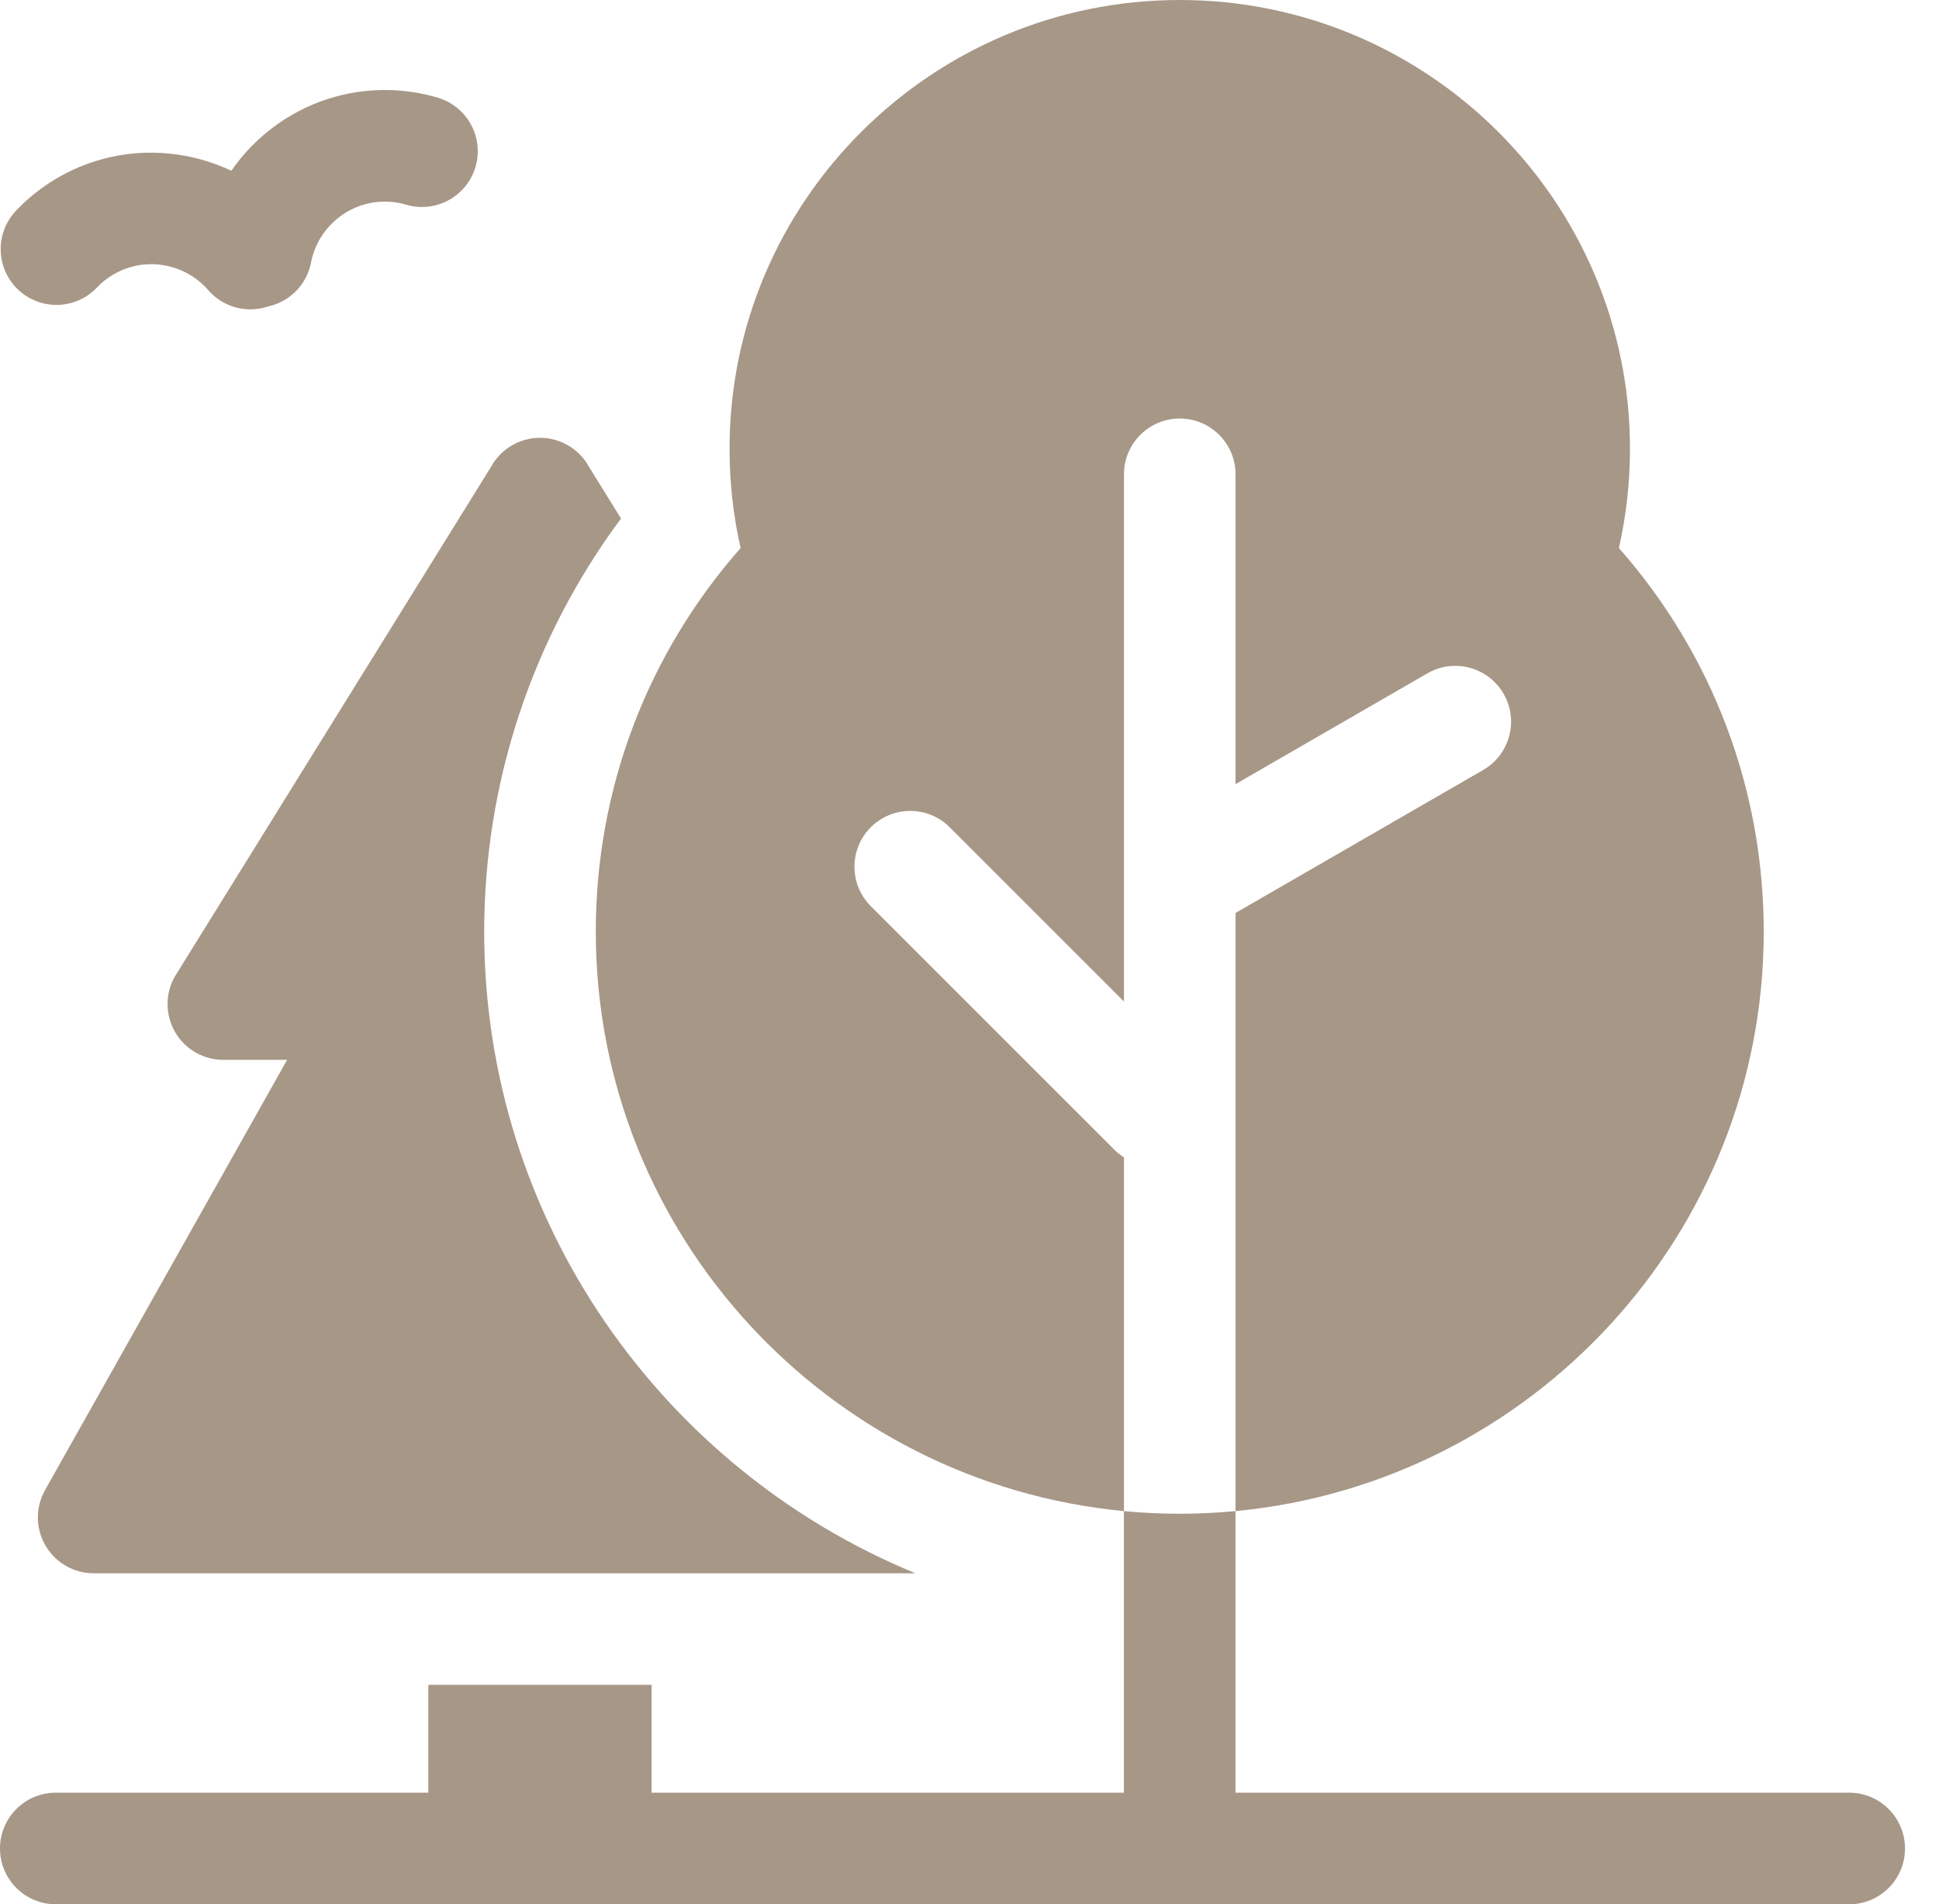 <?xml version="1.0" encoding="utf-8"?>
<svg xmlns="http://www.w3.org/2000/svg" width="56" height="55" viewBox="0 0 56 55" fill="none">
<path d="M5.064 29.821C5.354 30.311 5.881 30.611 6.45 30.611H8.292L1.292 43.053C1.019 43.553 1.028 44.159 1.319 44.649C1.609 45.139 2.136 45.44 2.705 45.44H26.439C19.137 42.437 13.984 35.262 13.984 26.909C13.984 22.59 15.378 18.412 17.936 14.976L17.009 13.481C16.726 12.965 16.184 12.645 15.596 12.645C15.007 12.645 14.466 12.965 14.183 13.481L5.037 28.225C4.764 28.724 4.774 29.331 5.064 29.821Z" fill="#A79787"/>
<path d="M32.185 33.208L25.149 26.172C24.52 25.543 24.52 24.523 25.149 23.893C25.779 23.264 26.799 23.264 27.428 23.893L32.461 28.926V13.7C32.461 12.81 33.182 12.088 34.072 12.088C34.962 12.088 35.684 12.81 35.684 13.7V22.647L41.224 19.448C41.995 19.003 42.98 19.267 43.425 20.038C43.87 20.808 43.606 21.794 42.835 22.239L35.684 26.368V43.644C44.23 42.832 50.938 35.637 50.938 26.909C50.938 22.796 49.459 18.897 46.755 15.828C46.968 14.891 47.075 13.931 47.075 12.962C47.075 5.815 41.242 0 34.072 0C26.903 0 21.07 5.815 21.07 12.963C21.07 13.931 21.177 14.891 21.39 15.829C18.686 18.897 17.207 22.796 17.207 26.909C17.207 35.637 23.915 42.832 32.461 43.644V33.428C32.363 33.366 32.271 33.294 32.185 33.208Z" fill="#A79787"/>
<path d="M2.799 8.305C3.075 8.015 3.425 7.807 3.811 7.703C4.609 7.489 5.474 7.754 6.014 8.379C6.333 8.746 6.782 8.935 7.233 8.935C7.401 8.935 7.569 8.907 7.731 8.854C8.347 8.724 8.856 8.24 8.982 7.583C9.138 6.772 9.755 6.11 10.552 5.897C10.939 5.793 11.346 5.798 11.73 5.912C12.582 6.164 13.479 5.677 13.732 4.823C13.984 3.97 13.497 3.074 12.643 2.821C11.69 2.539 10.679 2.526 9.718 2.784C8.469 3.119 7.399 3.897 6.681 4.931C5.542 4.394 4.227 4.255 2.977 4.59C2.017 4.847 1.147 5.364 0.463 6.085C-0.15 6.73 -0.124 7.75 0.521 8.363C1.166 8.976 2.186 8.95 2.799 8.305Z" fill="#A79787"/>
<path d="M53.407 51.777H35.682V43.644C35.151 43.694 34.614 43.721 34.071 43.721C33.527 43.721 32.99 43.694 32.459 43.644V51.777H18.817V48.662H12.371V51.777H1.611C0.721 51.777 0 52.499 0 53.389C0 54.279 0.721 55 1.611 55H53.407C54.296 55 55.018 54.279 55.018 53.389C55.018 52.499 54.296 51.777 53.407 51.777Z" fill="#A79787"/>
</svg>